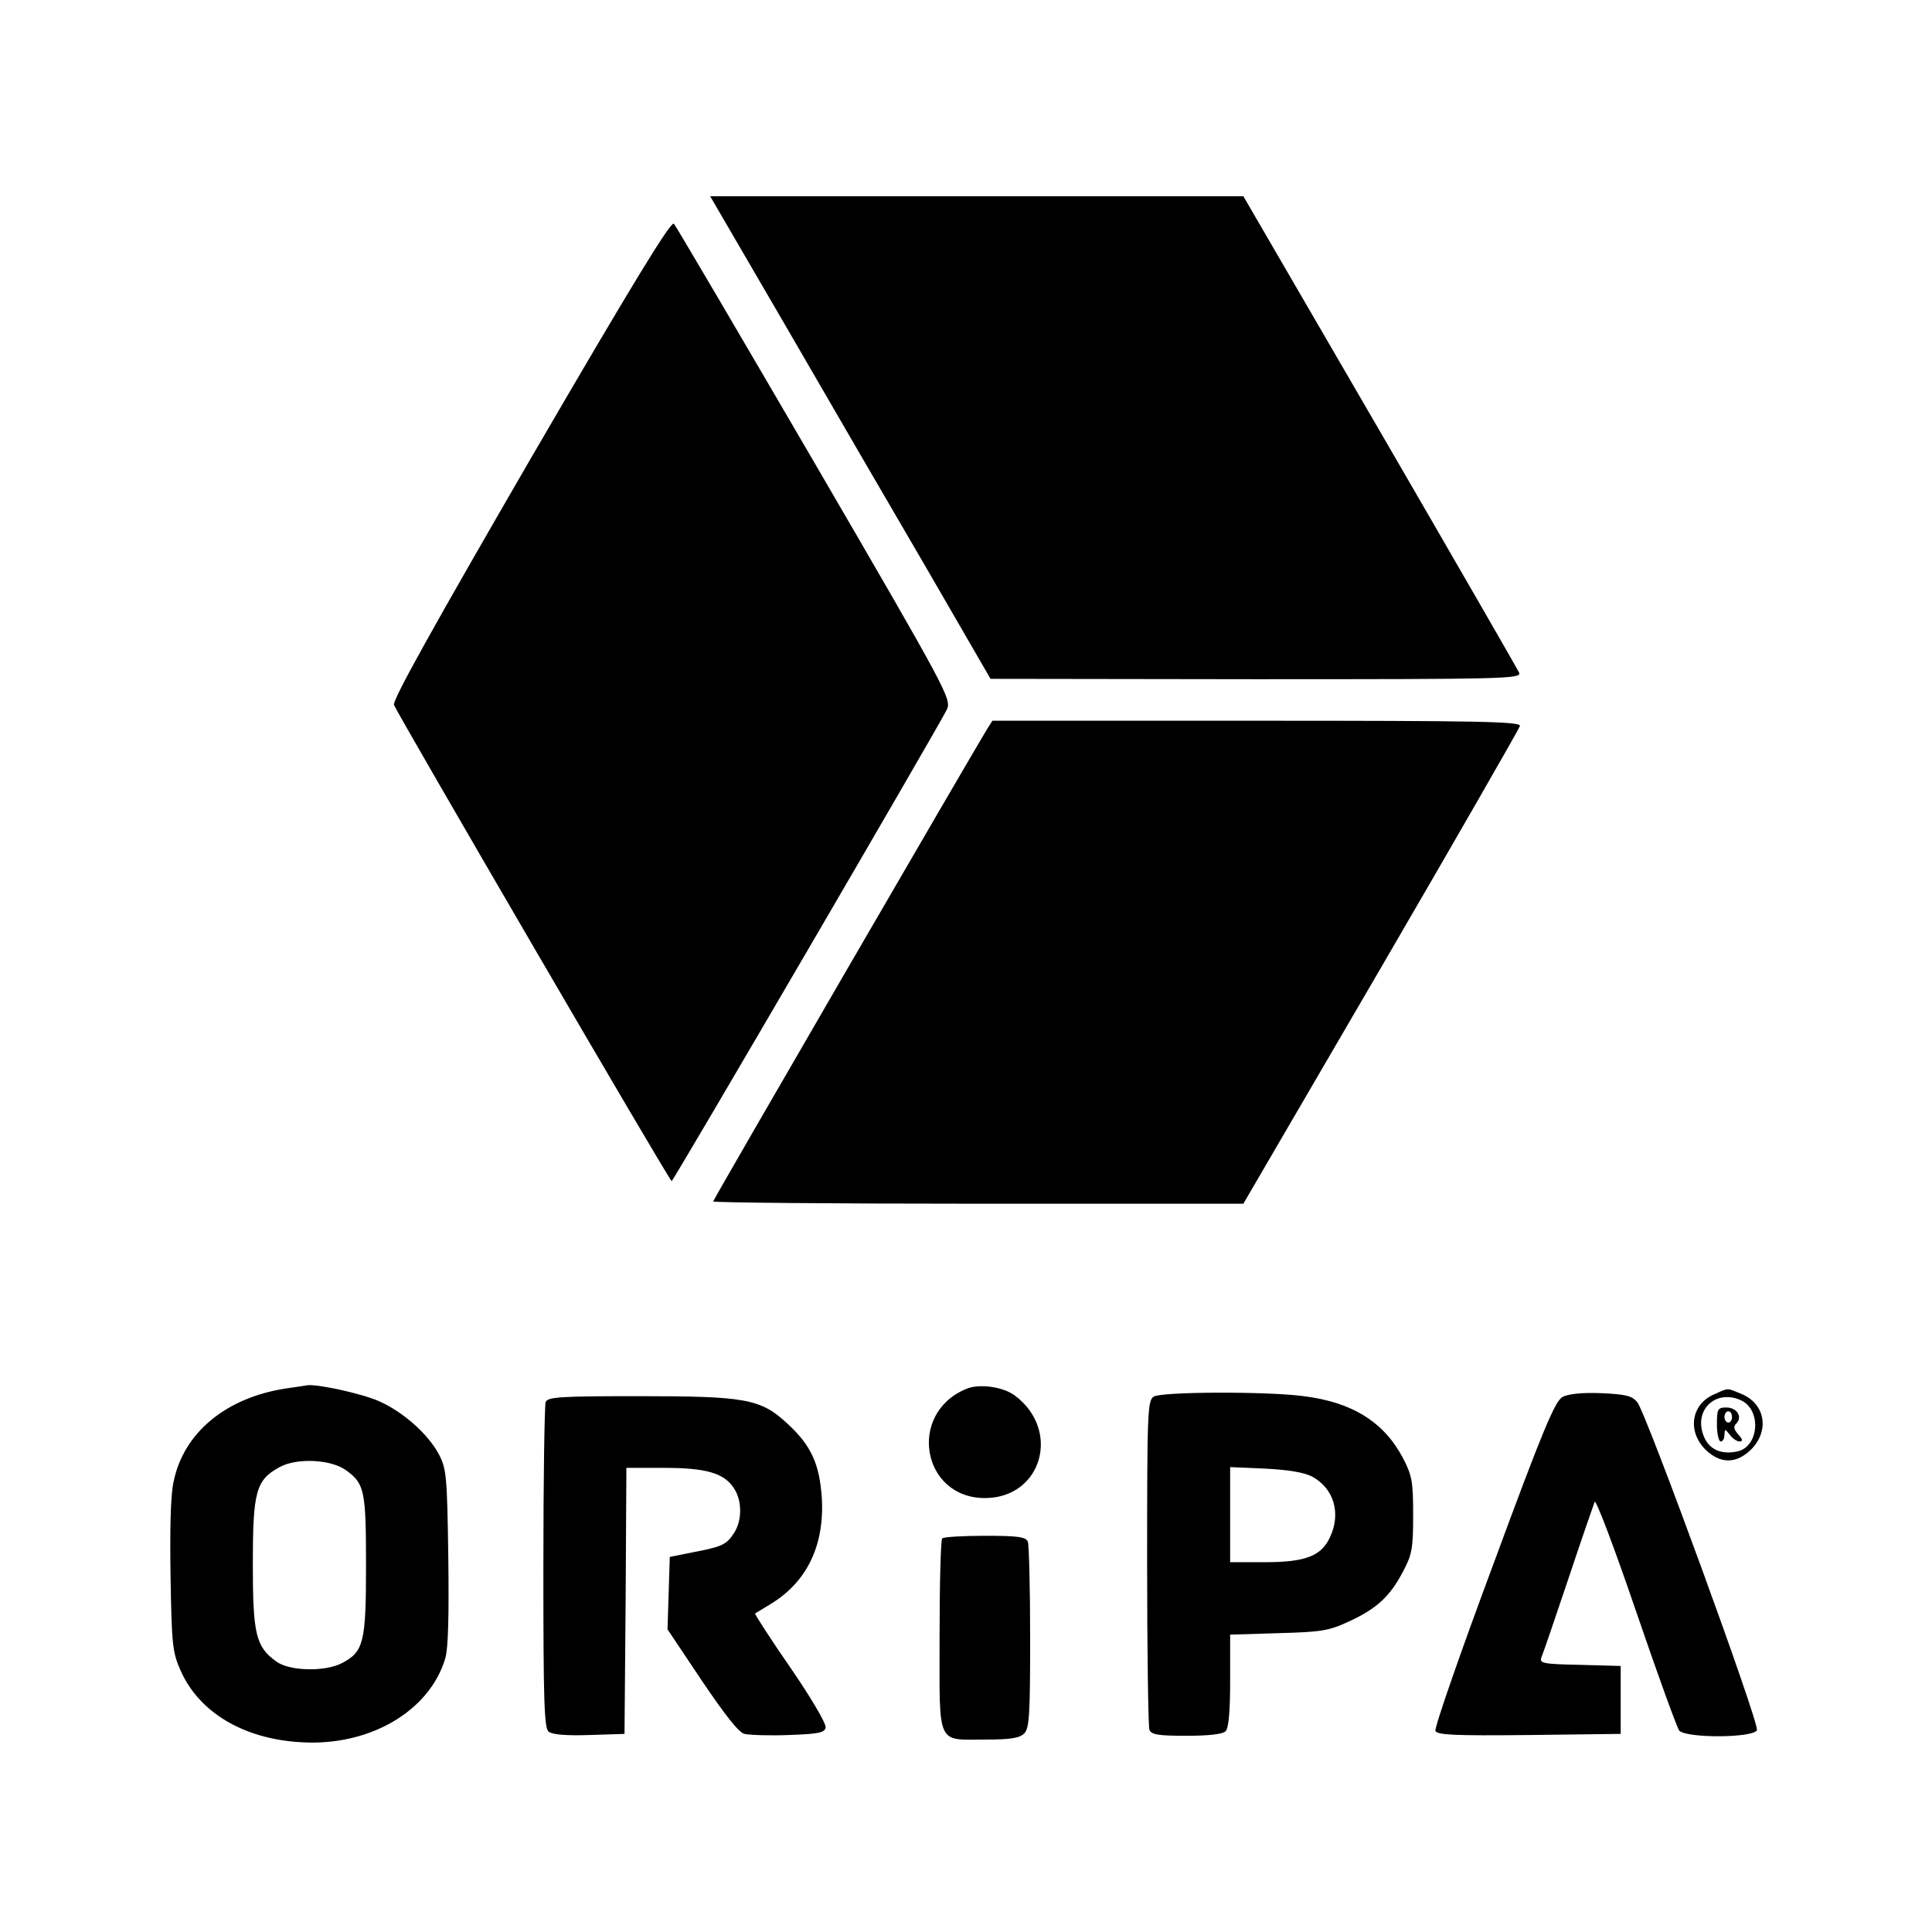 <?xml version="1.0" standalone="no"?>
<!DOCTYPE svg PUBLIC "-//W3C//DTD SVG 20010904//EN"
 "http://www.w3.org/TR/2001/REC-SVG-20010904/DTD/svg10.dtd">
<svg version="1.0" xmlns="http://www.w3.org/2000/svg"
 width="512pt" height="512pt" viewBox="0 0 512 512"
 preserveAspectRatio="xMidYMid meet">
<g transform="translate(0,512) scale(0.1,-0.1)"
fill="#000000" stroke="none">
<path d="M2084 4253 c111 -192 278 -479 372 -640 l169 -292 704 -1 c657 0 703
1 697 17 -4 9 -170 297 -369 640 l-362 623 -707 0 -706 0 202 -347z"/>
<path d="M1406 3904 c-256 -442 -366 -639 -362 -652 11 -27 730 -1262 736
-1262 5 1 703 1197 729 1249 13 28 6 42 -349 652 -200 343 -368 629 -374 636
-8 8 -107 -154 -380 -623z"/>
<path d="M2616 3188 c-34 -55 -726 -1247 -726 -1252 0 -3 316 -6 703 -6 l702
0 365 626 c201 345 366 633 368 640 3 12 -108 14 -697 14 l-701 0 -14 -22z"/>
<path d="M755 1440 c-158 -25 -269 -118 -295 -247 -8 -34 -10 -128 -8 -251 3
-181 5 -201 27 -250 49 -110 166 -180 317 -189 181 -12 342 81 384 222 8 27
10 113 8 270 -3 214 -5 233 -25 271 -28 53 -93 111 -157 140 -44 20 -161 46
-191 43 -5 -1 -32 -5 -60 -9z m163 -217 c48 -35 52 -54 52 -251 0 -204 -6
-229 -63 -259 -45 -24 -140 -22 -175 4 -54 39 -62 72 -62 258 0 192 8 223 71
257 45 25 137 21 177 -9z"/>
<path d="M2560 1439 c-156 -65 -117 -289 50 -289 151 0 203 180 79 272 -31 23
-95 32 -129 17z"/>
<path d="M4543 1425 c-61 -26 -72 -97 -24 -146 40 -39 82 -39 122 0 49 50 37
121 -26 147 -40 16 -32 17 -72 -1z m71 -16 c54 -25 48 -121 -8 -135 -43 -10
-76 4 -90 38 -30 70 30 128 98 97z"/>
<path d="M4550 1345 c0 -25 5 -45 10 -45 6 0 10 8 10 18 1 16 1 16 14 0 7 -10
19 -18 26 -18 9 0 9 5 -3 18 -12 14 -14 21 -6 29 18 18 2 43 -26 43 -23 0 -25
-4 -25 -45z m40 20 c0 -8 -4 -15 -10 -15 -5 0 -10 7 -10 15 0 8 5 15 10 15 6
0 10 -7 10 -15z"/>
<path d="M3058 1419 c-17 -9 -18 -41 -18 -439 0 -235 3 -435 6 -444 5 -13 23
-16 98 -16 58 0 96 4 104 12 8 8 12 52 12 134 l0 122 128 4 c114 3 133 6 187
31 74 34 109 67 143 132 24 45 27 61 27 150 0 89 -3 105 -27 151 -50 95 -134
148 -263 164 -95 13 -376 12 -397 -1z m419 -212 c58 -31 78 -98 47 -162 -23
-49 -65 -65 -173 -65 l-91 0 0 126 0 126 93 -4 c60 -3 103 -10 124 -21z"/>
<path d="M4141 1418 c-20 -11 -51 -84 -183 -442 -88 -236 -157 -435 -154 -443
5 -11 50 -13 248 -11 l243 3 0 90 0 90 -108 3 c-98 2 -108 4 -102 20 4 9 36
103 71 207 35 105 67 197 70 205 3 8 52 -121 109 -288 57 -167 109 -310 115
-318 18 -21 198 -20 206 1 7 18 -293 839 -317 869 -14 17 -30 21 -96 24 -50 2
-87 -2 -102 -10z"/>
<path d="M1446 1404 c-3 -9 -6 -206 -6 -439 0 -350 2 -425 14 -434 9 -8 47
-11 107 -9 l94 3 3 353 2 352 100 0 c112 0 159 -14 185 -54 22 -33 22 -86 0
-119 -20 -31 -32 -36 -110 -51 l-60 -12 -3 -96 -3 -96 91 -136 c60 -89 98
-138 113 -141 12 -3 65 -5 117 -3 81 3 95 6 98 20 2 10 -40 81 -93 158 -54 78
-95 142 -94 144 2 1 21 13 41 25 96 58 143 155 136 280 -6 91 -28 140 -91 198
-71 66 -110 73 -393 73 -211 0 -243 -2 -248 -16z"/>
<path d="M2497 1043 c-4 -3 -7 -120 -7 -259 0 -296 -10 -274 124 -274 64 0 88
4 100 16 14 13 16 50 16 254 0 131 -3 245 -6 254 -5 13 -25 16 -113 16 -59 0
-111 -3 -114 -7z"/>
</g>
</svg>
